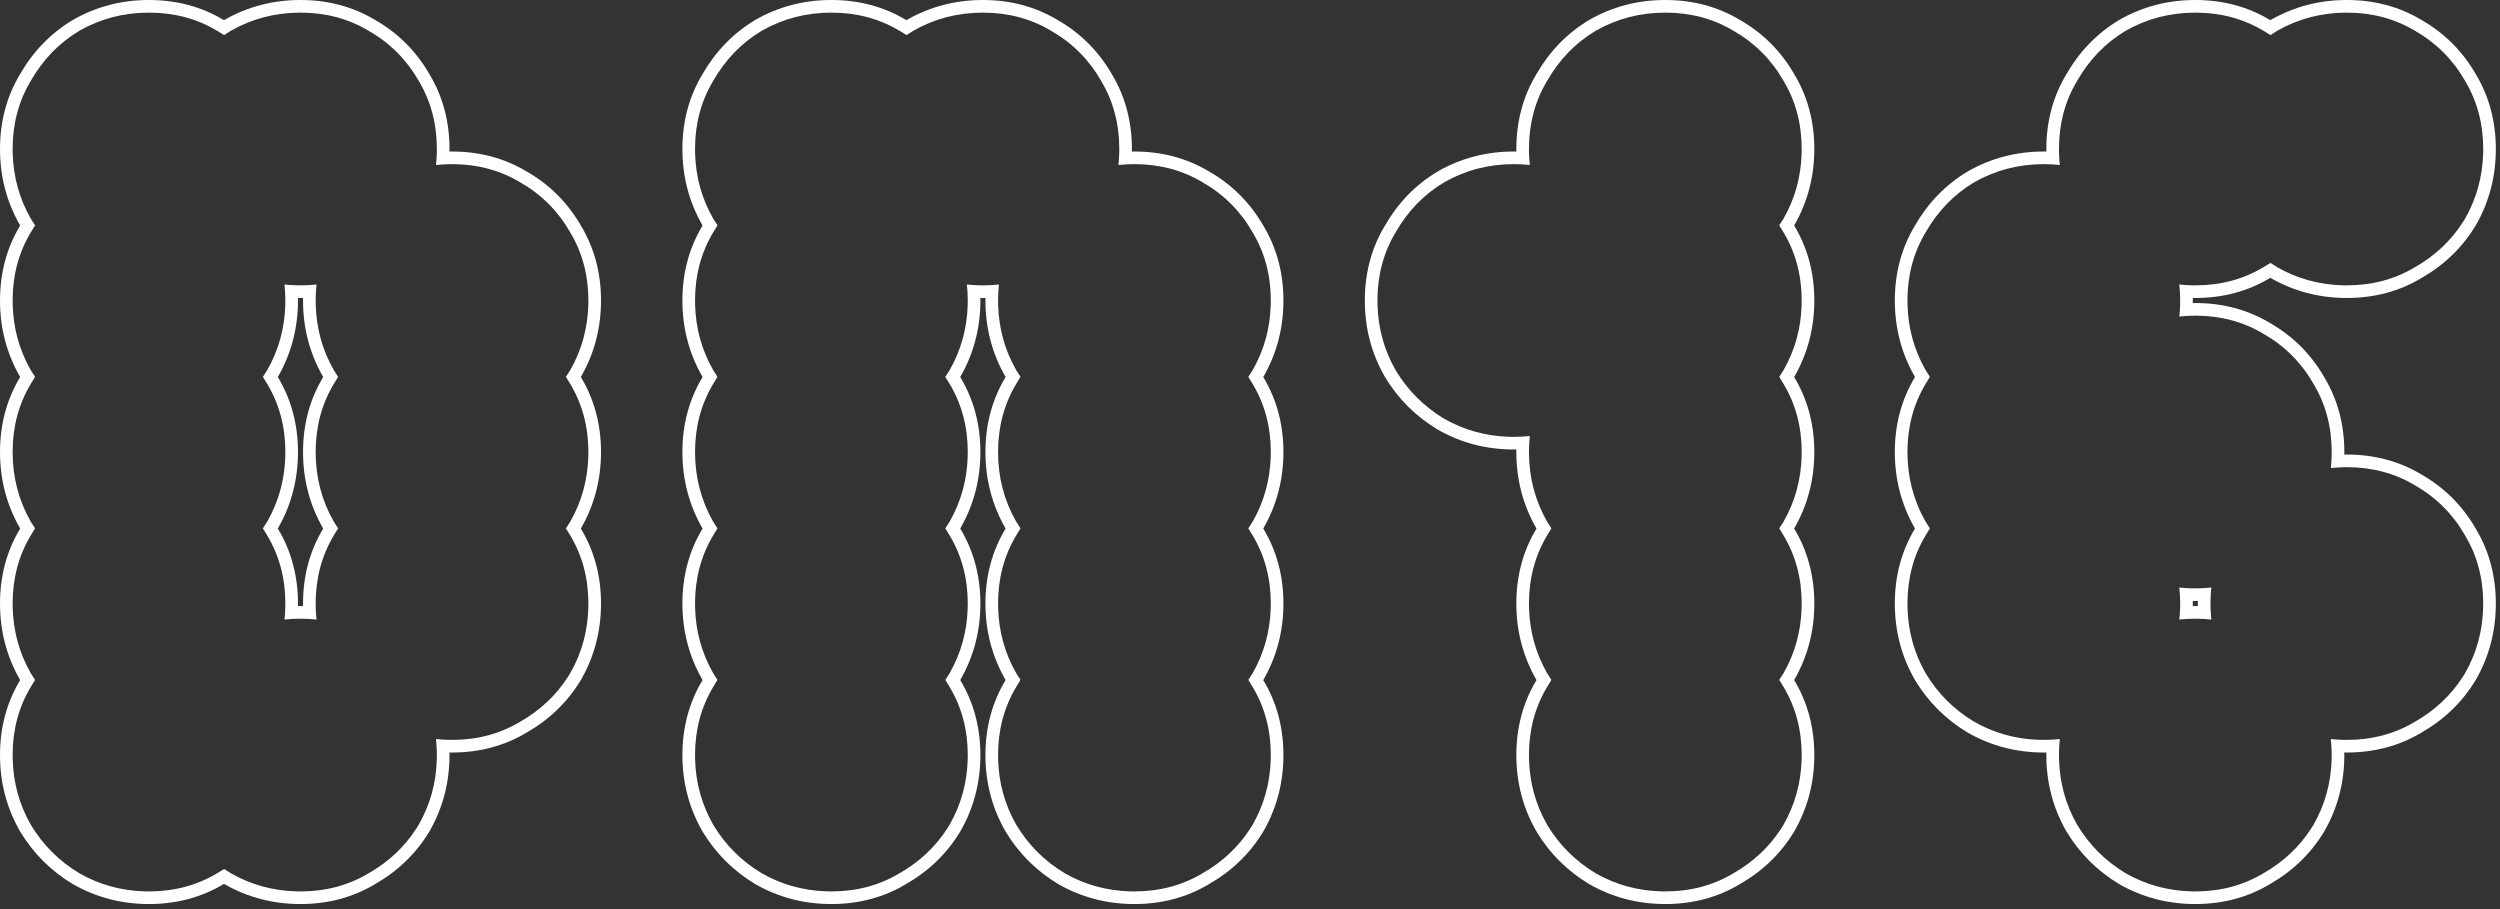 <?xml version="1.0" encoding="utf-8"?>
<svg xmlns="http://www.w3.org/2000/svg" fill="none" height="100%" overflow="visible" preserveAspectRatio="none" style="display: block;" viewBox="0 0 297 108" width="100%">
<rect x="0" y="0" width="297" height="108" fill="#333333" stroke="none"/>
<g id="DN16 (Stroke)">
<path d="M295.006 17.7C295.006 14.7 294.286 12.001 292.846 9.601C291.406 7.081 289.425 5.1 286.905 3.66C284.505 2.22 281.806 1.5 278.806 1.5C275.806 1.5 273.045 2.22 270.525 3.66C270.256 3.822 269.992 3.991 269.734 4.167C269.465 3.991 269.189 3.822 268.905 3.66C266.505 2.22 263.806 1.5 260.806 1.5C257.806 1.5 255.045 2.22 252.525 3.66C250.125 5.1 248.206 7.081 246.766 9.601C245.326 12.001 244.605 14.7 244.605 17.7L244.614 18.26C244.628 18.713 244.66 19.16 244.707 19.602C244.087 19.535 243.454 19.5 242.806 19.5C239.806 19.5 237.045 20.22 234.525 21.66C232.125 23.1 230.206 25.081 228.766 27.601C227.326 30 226.605 32.7 226.605 35.7L226.614 36.26C226.699 39.044 227.416 41.618 228.766 43.98C228.927 44.25 229.097 44.513 229.271 44.77C229.096 45.04 228.928 45.317 228.766 45.601C227.326 48.001 226.605 50.7 226.605 53.7C226.605 56.7 227.326 59.461 228.766 61.98C228.927 62.25 229.097 62.513 229.271 62.77C229.096 63.04 228.928 63.317 228.766 63.601C227.326 66.001 226.605 68.7 226.605 71.7L226.614 72.26C226.699 75.044 227.416 77.618 228.766 79.981C230.206 82.38 232.126 84.3 234.525 85.74C236.888 87.09 239.462 87.807 242.246 87.892L242.806 87.9C243.454 87.9 244.088 87.864 244.708 87.797C244.641 88.417 244.605 89.052 244.605 89.7L244.614 90.26C244.699 93.044 245.416 95.618 246.766 97.981C248.206 100.38 250.126 102.3 252.525 103.74C254.888 105.09 257.462 105.807 260.246 105.892L260.806 105.9C263.806 105.9 266.505 105.18 268.905 103.74C271.268 102.39 273.156 100.618 274.569 98.425L274.846 97.981C276.196 95.618 276.913 93.044 276.997 90.26L277.006 89.7C277.006 89.052 276.97 88.418 276.902 87.798C277.345 87.845 277.792 87.878 278.246 87.892L278.806 87.9C281.806 87.9 284.505 87.18 286.905 85.74C289.268 84.39 291.156 82.618 292.569 80.425L292.846 79.981C294.196 77.618 294.913 75.044 294.997 72.26L295.006 71.7C295.006 68.7 294.286 66.001 292.846 63.601C291.406 61.081 289.425 59.1 286.905 57.66C284.505 56.22 281.806 55.5 278.806 55.5C278.16 55.5 277.526 55.535 276.903 55.602C276.951 55.16 276.983 54.713 276.997 54.26L277.006 53.7C277.006 50.7 276.286 48.001 274.846 45.601C273.406 43.081 271.425 41.1 268.905 39.66C266.505 38.22 263.806 37.5 260.806 37.5C260.16 37.5 259.526 37.535 258.903 37.602C258.951 37.16 258.983 36.713 258.997 36.26L259.006 35.7C259.006 35.052 258.97 34.418 258.902 33.798C259.345 33.845 259.792 33.878 260.246 33.892L260.806 33.9C263.806 33.9 266.505 33.18 268.905 31.74C269.189 31.578 269.465 31.409 269.734 31.234C269.992 31.409 270.255 31.578 270.525 31.74C272.888 33.09 275.462 33.807 278.246 33.892L278.806 33.9C281.806 33.9 284.505 33.18 286.905 31.74C289.268 30.39 291.156 28.619 292.569 26.425L292.846 25.98C294.196 23.618 294.913 21.044 294.997 18.26L295.006 17.7ZM261.11 71.394C261.009 71.396 260.908 71.4 260.806 71.4C260.704 71.4 260.602 71.396 260.5 71.394C260.502 71.496 260.506 71.598 260.506 71.7C260.506 71.802 260.502 71.903 260.5 72.005C260.602 72.003 260.704 72 260.806 72C260.908 72 261.009 72.003 261.11 72.005C261.109 71.903 261.105 71.802 261.105 71.7C261.105 71.598 261.109 71.496 261.11 71.394ZM262.614 72.26C262.628 72.713 262.66 73.16 262.707 73.603C262.087 73.535 261.454 73.5 260.806 73.5C260.16 73.5 259.526 73.535 258.903 73.602C258.951 73.16 258.983 72.713 258.997 72.26L259.006 71.7C259.006 71.052 258.97 70.418 258.902 69.798C259.345 69.845 259.792 69.878 260.246 69.892L260.806 69.9C261.454 69.9 262.088 69.864 262.708 69.797C262.641 70.417 262.605 71.052 262.605 71.7L262.614 72.26ZM296.506 17.7C296.506 20.952 295.722 23.97 294.148 26.725L294.14 26.738L294.132 26.752C292.56 29.372 290.398 31.465 287.677 33.025L287.678 33.026C285.028 34.616 282.057 35.4 278.806 35.4C275.554 35.4 272.536 34.617 269.781 33.043L269.768 33.034L269.754 33.026C269.741 33.019 269.729 33.011 269.716 33.003C269.703 33.01 269.69 33.018 269.677 33.025L269.678 33.026C267.028 34.616 264.057 35.4 260.806 35.4C260.704 35.4 260.602 35.396 260.5 35.395C260.502 35.496 260.506 35.598 260.506 35.7C260.506 35.802 260.502 35.904 260.5 36.005C260.602 36.003 260.704 36 260.806 36C264.046 36 267.007 36.779 269.649 38.357C272.393 39.925 274.56 42.089 276.132 44.828C277.722 47.478 278.506 50.449 278.506 53.7C278.506 53.802 278.502 53.904 278.5 54.005C278.602 54.003 278.704 54 278.806 54C282.046 54 285.007 54.779 287.649 56.357C290.393 57.925 292.56 60.089 294.132 62.828C295.722 65.478 296.506 68.449 296.506 71.7C296.506 74.952 295.722 77.97 294.148 80.725L294.14 80.738L294.132 80.752C292.56 83.372 290.398 85.465 287.677 87.025L287.678 87.026C285.028 88.616 282.057 89.4 278.806 89.4C278.704 89.4 278.602 89.396 278.5 89.394C278.502 89.496 278.506 89.598 278.506 89.7C278.506 92.952 277.722 95.97 276.148 98.725L276.14 98.738L276.132 98.752C274.56 101.372 272.398 103.464 269.677 105.025L269.678 105.026C267.028 106.616 264.057 107.4 260.806 107.4C257.554 107.4 254.536 106.617 251.781 105.043L251.768 105.034L251.754 105.026C249.143 103.46 247.046 101.363 245.479 98.752L245.472 98.738L245.463 98.725C243.889 95.97 243.105 92.952 243.105 89.7C243.105 89.598 243.109 89.496 243.11 89.394C243.009 89.396 242.908 89.4 242.806 89.4C239.554 89.4 236.536 88.617 233.781 87.043L233.768 87.034L233.754 87.026C231.143 85.46 229.046 83.363 227.479 80.752L227.472 80.738L227.463 80.725C225.889 77.97 225.105 74.952 225.105 71.7C225.105 68.449 225.89 65.478 227.479 62.828C227.487 62.815 227.494 62.802 227.502 62.789C227.494 62.777 227.487 62.764 227.479 62.752L227.472 62.738L227.463 62.725C225.889 59.97 225.105 56.952 225.105 53.7C225.105 50.449 225.89 47.478 227.479 44.828C227.487 44.815 227.494 44.802 227.502 44.789C227.494 44.777 227.487 44.764 227.479 44.752L227.472 44.738L227.463 44.725C225.889 41.97 225.105 38.952 225.105 35.7C225.105 32.449 225.89 29.478 227.479 26.828C229.04 24.107 231.134 21.946 233.754 20.374L233.768 20.366L233.781 20.357C236.536 18.783 239.554 18 242.806 18C242.908 18 243.009 18.003 243.11 18.005C243.109 17.904 243.105 17.802 243.105 17.7C243.105 14.449 243.89 11.478 245.479 8.828C247.04 6.107 249.134 3.946 251.754 2.374L251.768 2.366L251.781 2.357C254.536 0.783 257.554 8.61821e-08 260.806 0C264.046 0 267.007 0.779 269.649 2.357C269.672 2.37 269.694 2.384 269.716 2.396C269.728 2.389 269.741 2.382 269.754 2.374L269.768 2.366L269.781 2.357C272.536 0.783 275.554 3.44728e-07 278.806 0C282.046 0 285.007 0.779 287.649 2.357C290.393 3.925 292.56 6.089 294.132 8.828C295.722 11.478 296.506 14.449 296.506 17.7Z" fill="white" id="Stroke"/>
<path d="M214.041 17.7C214.041 14.7 213.321 12.001 211.881 9.601C210.441 7.081 208.46 5.1 205.94 3.66C203.541 2.22 200.841 1.5 197.841 1.5C194.841 1.5 192.081 2.22 189.561 3.66C187.161 5.1 185.241 7.081 183.801 9.601C182.361 12.001 181.641 14.7 181.641 17.7L181.649 18.26C181.663 18.713 181.695 19.16 181.742 19.602C181.122 19.535 180.489 19.5 179.841 19.5C176.841 19.5 174.081 20.22 171.561 21.66C169.161 23.1 167.241 25.081 165.801 27.601C164.361 30 163.641 32.7 163.641 35.7L163.649 36.26C163.734 39.044 164.451 41.618 165.801 43.98C167.241 46.38 169.161 48.3 171.561 49.74C173.923 51.09 176.497 51.807 179.281 51.892L179.841 51.9C180.489 51.9 181.123 51.864 181.743 51.797C181.676 52.417 181.641 53.052 181.641 53.7C181.641 56.7 182.361 59.461 183.801 61.98C183.963 62.25 184.132 62.513 184.306 62.77C184.131 63.04 183.963 63.317 183.801 63.601C182.361 66.001 181.641 68.7 181.641 71.7L181.649 72.26C181.734 75.044 182.451 77.618 183.801 79.981C183.963 80.25 184.132 80.513 184.306 80.77C184.131 81.04 183.963 81.317 183.801 81.601C182.361 84.001 181.641 86.7 181.641 89.7L181.649 90.26C181.734 93.044 182.451 95.618 183.801 97.981C185.241 100.38 187.161 102.3 189.561 103.74C191.923 105.09 194.497 105.807 197.281 105.892L197.841 105.9C200.841 105.9 203.541 105.18 205.94 103.74C208.303 102.39 210.191 100.618 211.604 98.425L211.881 97.981C213.231 95.618 213.948 93.044 214.032 90.26L214.041 89.7C214.041 86.7 213.321 84.001 211.881 81.601C211.719 81.317 211.549 81.04 211.373 80.77C211.549 80.513 211.719 80.25 211.881 79.981C213.231 77.618 213.948 75.044 214.032 72.26L214.041 71.7C214.041 68.7 213.321 66.001 211.881 63.601C211.719 63.317 211.549 63.041 211.373 62.77C211.549 62.513 211.719 62.25 211.881 61.98C213.231 59.618 213.948 57.044 214.032 54.26L214.041 53.7C214.041 50.7 213.321 48.001 211.881 45.601C211.719 45.317 211.549 45.041 211.373 44.77C211.549 44.513 211.719 44.25 211.881 43.98C213.231 41.618 213.948 39.044 214.032 36.26L214.041 35.7C214.041 32.7 213.321 30 211.881 27.601C211.719 27.317 211.549 27.041 211.373 26.77C211.549 26.513 211.719 26.25 211.881 25.98C213.231 23.618 213.948 21.044 214.032 18.26L214.041 17.7ZM215.541 17.7C215.541 20.952 214.758 23.97 213.184 26.725L213.175 26.738L213.167 26.752C213.159 26.765 213.151 26.776 213.144 26.789C213.151 26.802 213.159 26.815 213.167 26.828C214.757 29.478 215.541 32.449 215.541 35.7C215.541 38.952 214.758 41.97 213.184 44.725L213.175 44.738L213.167 44.752C213.159 44.764 213.151 44.776 213.144 44.789C213.151 44.802 213.159 44.815 213.167 44.828C214.757 47.478 215.541 50.449 215.541 53.7C215.541 56.952 214.758 59.97 213.184 62.725L213.175 62.738L213.167 62.752C213.159 62.764 213.151 62.776 213.144 62.789C213.151 62.802 213.159 62.815 213.167 62.828C214.757 65.478 215.541 68.449 215.541 71.7C215.541 74.952 214.758 77.97 213.184 80.725L213.175 80.738L213.167 80.752C213.159 80.764 213.151 80.776 213.144 80.789C213.151 80.802 213.159 80.815 213.167 80.828C214.757 83.478 215.541 86.449 215.541 89.7C215.541 92.952 214.758 95.97 213.184 98.725L213.175 98.738L213.167 98.752C211.595 101.372 209.433 103.464 206.712 105.025L206.713 105.026C204.063 106.616 201.092 107.4 197.841 107.4C194.589 107.4 191.571 106.617 188.816 105.043L188.803 105.034L188.789 105.026C186.178 103.46 184.081 101.363 182.515 98.752L182.507 98.738L182.498 98.725C180.924 95.97 180.141 92.952 180.141 89.7C180.141 86.449 180.925 83.478 182.515 80.828C182.522 80.815 182.53 80.802 182.537 80.789C182.53 80.777 182.522 80.764 182.515 80.752L182.507 80.738L182.498 80.725C180.924 77.97 180.141 74.952 180.141 71.7C180.141 68.449 180.925 65.478 182.515 62.828C182.522 62.815 182.53 62.802 182.537 62.789C182.53 62.777 182.522 62.764 182.515 62.752L182.507 62.738L182.498 62.725C180.924 59.97 180.141 56.952 180.141 53.7C180.141 53.598 180.144 53.496 180.146 53.395C180.044 53.396 179.943 53.4 179.841 53.4C176.589 53.4 173.571 52.617 170.816 51.043L170.803 51.034L170.789 51.026C168.178 49.46 166.081 47.363 164.515 44.752L164.507 44.738L164.498 44.725C162.924 41.97 162.141 38.952 162.141 35.7C162.141 32.449 162.925 29.478 164.515 26.828C166.076 24.107 168.169 21.946 170.789 20.374L170.803 20.366L170.816 20.357C173.571 18.783 176.589 18 179.841 18C179.943 18 180.044 18.003 180.146 18.005C180.144 17.904 180.141 17.802 180.141 17.7C180.141 14.449 180.925 11.478 182.515 8.828C184.076 6.107 186.169 3.946 188.789 2.374L188.803 2.366L188.816 2.357C191.571 0.783 194.589 8.61821e-08 197.841 0C201.081 0 204.042 0.779 206.685 2.357C209.428 3.925 211.595 6.089 213.167 8.828C214.757 11.478 215.541 14.449 215.541 17.7Z" fill="white" id="Stroke_2"/>
<path d="M132.971 17.7C132.971 14.7 132.25 12.001 130.811 9.601C129.371 7.081 127.39 5.1 124.87 3.66C122.47 2.22 119.77 1.5 116.771 1.5C113.771 1.5 111.01 2.22 108.49 3.66C108.22 3.822 107.957 3.991 107.699 4.167C107.43 3.991 107.153 3.822 106.87 3.66C104.47 2.22 101.77 1.5 98.77 1.5C95.77 1.5 93.01 2.22 90.49 3.66C88.09 5.1 86.17 7.081 84.731 9.601C83.291 12.001 82.57 14.7 82.57 17.7L82.579 18.26C82.663 21.044 83.38 23.618 84.731 25.98C84.892 26.25 85.061 26.513 85.235 26.77C85.061 27.04 84.892 27.317 84.731 27.601C83.291 30 82.57 32.7 82.57 35.7L82.579 36.26C82.663 39.044 83.38 41.618 84.731 43.98C84.892 44.25 85.061 44.513 85.235 44.77C85.061 45.04 84.892 45.317 84.731 45.601C83.291 48.001 82.57 50.7 82.57 53.7C82.57 56.7 83.29 59.461 84.731 61.98C84.892 62.25 85.061 62.513 85.235 62.77C85.061 63.04 84.892 63.317 84.731 63.601C83.291 66.001 82.57 68.7 82.57 71.7L82.579 72.26C82.663 75.044 83.38 77.618 84.731 79.981C84.892 80.25 85.061 80.513 85.235 80.77C85.061 81.04 84.892 81.317 84.731 81.601C83.291 84.001 82.57 86.7 82.57 89.7L82.579 90.26C82.663 93.044 83.38 95.618 84.731 97.981C86.17 100.38 88.09 102.3 90.49 103.74C92.853 105.09 95.427 105.807 98.211 105.892L98.77 105.9C101.77 105.9 104.47 105.18 106.87 103.74C109.233 102.39 111.121 100.618 112.534 98.425L112.811 97.981C114.161 95.618 114.878 93.044 114.962 90.26L114.971 89.7C114.971 86.7 114.25 84.001 112.811 81.601C112.648 81.317 112.478 81.04 112.303 80.77C112.478 80.513 112.649 80.25 112.811 79.981C114.161 77.618 114.878 75.044 114.962 72.26L114.971 71.7C114.971 68.7 114.25 66.001 112.811 63.601C112.648 63.317 112.478 63.041 112.303 62.77C112.478 62.513 112.649 62.25 112.811 61.98C114.161 59.618 114.878 57.044 114.962 54.26L114.971 53.7C114.971 50.7 114.25 48.001 112.811 45.601C112.648 45.317 112.478 45.041 112.303 44.77C112.478 44.513 112.649 44.25 112.811 43.98C114.161 41.618 114.878 39.044 114.962 36.26L114.971 35.7C114.971 35.052 114.934 34.418 114.867 33.798C115.31 33.845 115.757 33.878 116.211 33.892L116.771 33.9C117.419 33.9 118.053 33.864 118.673 33.797C118.606 34.417 118.57 35.052 118.57 35.7L118.579 36.26C118.663 39.044 119.38 41.618 120.73 43.98C120.892 44.25 121.061 44.513 121.235 44.77C121.061 45.04 120.892 45.317 120.73 45.601C119.291 48.001 118.57 50.7 118.57 53.7C118.57 56.7 119.29 59.461 120.73 61.98C120.892 62.25 121.061 62.513 121.235 62.77C121.061 63.04 120.892 63.317 120.73 63.601C119.291 66.001 118.57 68.7 118.57 71.7L118.579 72.26C118.663 75.044 119.38 77.618 120.73 79.981C120.892 80.25 121.061 80.513 121.235 80.77C121.061 81.04 120.892 81.317 120.73 81.601C119.291 84.001 118.57 86.7 118.57 89.7L118.579 90.26C118.663 93.044 119.38 95.618 120.73 97.981C122.17 100.38 124.09 102.3 126.49 103.74C128.853 105.09 131.427 105.807 134.211 105.892L134.771 105.9C137.77 105.9 140.47 105.18 142.87 103.74C145.233 102.39 147.121 100.618 148.534 98.425L148.811 97.981C150.161 95.618 150.878 93.044 150.962 90.26L150.971 89.7C150.971 86.7 150.25 84.001 148.811 81.601C148.648 81.317 148.478 81.04 148.303 80.77C148.478 80.513 148.649 80.25 148.811 79.981C150.161 77.618 150.878 75.044 150.962 72.26L150.971 71.7C150.971 68.7 150.25 66.001 148.811 63.601C148.648 63.317 148.478 63.041 148.303 62.77C148.478 62.513 148.649 62.25 148.811 61.98C150.161 59.618 150.878 57.044 150.962 54.26L150.971 53.7C150.971 50.7 150.25 48.001 148.811 45.601C148.648 45.317 148.478 45.041 148.303 44.77C148.478 44.513 148.649 44.25 148.811 43.98C150.161 41.618 150.878 39.044 150.962 36.26L150.971 35.7C150.971 32.7 150.25 30 148.811 27.601C147.371 25.081 145.39 23.1 142.87 21.66C140.47 20.22 137.77 19.5 134.771 19.5C134.125 19.5 133.491 19.535 132.868 19.602C132.915 19.16 132.948 18.713 132.962 18.26L132.971 17.7ZM134.465 18.005C134.567 18.003 134.668 18 134.771 18C138.011 18 140.971 18.779 143.614 20.357C146.357 21.925 148.525 24.089 150.097 26.828C151.687 29.478 152.471 32.449 152.471 35.7C152.471 38.952 151.687 41.97 150.113 44.725L150.104 44.738L150.097 44.752C150.089 44.764 150.081 44.776 150.073 44.789C150.081 44.802 150.089 44.815 150.097 44.828C151.687 47.478 152.471 50.449 152.471 53.7C152.471 56.952 151.687 59.97 150.113 62.725L150.104 62.738L150.097 62.752C150.089 62.764 150.081 62.776 150.073 62.789C150.081 62.802 150.089 62.815 150.097 62.828C151.687 65.478 152.471 68.449 152.471 71.7C152.471 74.952 151.687 77.97 150.113 80.725L150.104 80.738L150.097 80.752C150.089 80.764 150.081 80.776 150.073 80.789C150.081 80.802 150.089 80.815 150.097 80.828C151.687 83.478 152.471 86.449 152.471 89.7C152.471 92.952 151.687 95.97 150.113 98.725L150.104 98.738L150.097 98.752C148.525 101.372 146.363 103.464 143.642 105.025L143.643 105.026C140.993 106.616 138.022 107.4 134.771 107.4C131.519 107.4 128.501 106.617 125.746 105.043L125.732 105.034L125.719 105.026C123.108 103.46 121.011 101.363 119.444 98.752L119.437 98.738L119.428 98.725C117.854 95.97 117.07 92.952 117.07 89.7C117.07 86.449 117.854 83.478 119.444 80.828C119.452 80.815 119.459 80.802 119.467 80.789C119.459 80.777 119.452 80.764 119.444 80.752L119.437 80.738L119.428 80.725C117.854 77.97 117.07 74.952 117.07 71.7C117.07 68.449 117.854 65.478 119.444 62.828C119.452 62.815 119.459 62.802 119.467 62.789C119.459 62.777 119.452 62.764 119.444 62.752L119.437 62.738L119.428 62.725C117.854 59.97 117.07 56.952 117.07 53.7C117.07 50.449 117.854 47.478 119.444 44.828C119.452 44.815 119.459 44.802 119.467 44.789C119.459 44.777 119.452 44.764 119.444 44.752L119.437 44.738L119.428 44.725C117.854 41.97 117.07 38.952 117.07 35.7C117.07 35.598 117.074 35.496 117.075 35.395C116.974 35.396 116.872 35.4 116.771 35.4C116.668 35.4 116.567 35.396 116.465 35.395C116.466 35.496 116.471 35.598 116.471 35.7C116.471 38.952 115.687 41.97 114.113 44.725L114.104 44.738L114.097 44.752C114.089 44.764 114.081 44.776 114.073 44.789C114.081 44.802 114.089 44.815 114.097 44.828C115.687 47.478 116.471 50.449 116.471 53.7C116.471 56.952 115.687 59.97 114.113 62.725L114.104 62.738L114.097 62.752C114.089 62.764 114.081 62.776 114.073 62.789C114.081 62.802 114.089 62.815 114.097 62.828C115.687 65.478 116.471 68.449 116.471 71.7C116.471 74.952 115.687 77.97 114.113 80.725L114.104 80.738L114.097 80.752C114.089 80.764 114.081 80.776 114.073 80.789C114.081 80.802 114.089 80.815 114.097 80.828C115.687 83.478 116.471 86.449 116.471 89.7C116.471 92.952 115.687 95.97 114.113 98.725L114.104 98.738L114.097 98.752C112.525 101.372 110.363 103.464 107.642 105.025L107.643 105.026C104.993 106.616 102.022 107.4 98.77 107.4C95.519 107.4 92.501 106.617 89.746 105.043L89.732 105.034L89.719 105.026C87.108 103.46 85.011 101.363 83.444 98.752L83.436 98.738L83.428 98.725C81.854 95.97 81.07 92.952 81.07 89.7C81.07 86.449 81.854 83.478 83.444 80.828C83.452 80.815 83.459 80.802 83.467 80.789C83.459 80.777 83.452 80.764 83.444 80.752L83.436 80.738L83.428 80.725C81.854 77.97 81.07 74.952 81.07 71.7C81.07 68.449 81.854 65.478 83.444 62.828C83.452 62.815 83.459 62.802 83.467 62.789C83.459 62.777 83.452 62.764 83.444 62.752L83.436 62.738L83.428 62.725C81.854 59.97 81.07 56.952 81.07 53.7C81.07 50.449 81.854 47.478 83.444 44.828C83.452 44.815 83.459 44.802 83.467 44.789C83.459 44.777 83.452 44.764 83.444 44.752L83.436 44.738L83.428 44.725C81.854 41.97 81.07 38.952 81.07 35.7C81.07 32.449 81.854 29.478 83.444 26.828C83.452 26.815 83.459 26.802 83.467 26.789C83.459 26.777 83.452 26.764 83.444 26.752L83.436 26.738L83.428 26.725C81.854 23.97 81.07 20.952 81.07 17.7C81.07 14.449 81.854 11.478 83.444 8.828C85.005 6.107 87.099 3.946 89.719 2.374L89.732 2.366L89.746 2.357C92.501 0.783 95.519 4.3091e-08 98.77 0C102.011 0 104.971 0.779 107.614 2.357C107.636 2.37 107.659 2.384 107.681 2.396C107.693 2.389 107.706 2.382 107.719 2.374L107.732 2.366L107.746 2.357C110.501 0.783 113.519 8.61821e-08 116.771 0C120.011 0 122.971 0.779 125.614 2.357C128.357 3.925 130.525 6.089 132.097 8.828C133.687 11.478 134.471 14.449 134.471 17.7C134.471 17.802 134.466 17.904 134.465 18.005Z" fill="white" id="Stroke_3"/>
<path d="M51.9 17.7C51.9 14.7 51.18 12.001 49.74 9.601C48.3 7.081 46.32 5.1 43.8 3.66C41.4 2.22 38.7 1.5 35.7 1.5C32.7 1.5 29.94 2.22 27.42 3.66C27.15 3.822 26.887 3.991 26.629 4.167C26.359 3.991 26.083 3.822 25.8 3.66C23.4 2.22 20.7 1.5 17.7 1.5C14.7 1.5 11.94 2.22 9.42 3.66C7.02 5.1 5.1 7.081 3.66 9.601C2.22 12.001 1.5 14.7 1.5 17.7L1.509 18.26C1.593 21.044 2.31 23.618 3.66 25.98C3.822 26.25 3.991 26.513 4.165 26.77C3.991 27.04 3.822 27.317 3.66 27.601C2.22 30 1.5 32.7 1.5 35.7L1.509 36.26C1.593 39.044 2.31 41.618 3.66 43.98C3.822 44.25 3.991 44.513 4.165 44.77C3.991 45.04 3.822 45.317 3.66 45.601C2.22 48.001 1.5 50.7 1.5 53.7C1.5 56.7 2.22 59.461 3.66 61.98C3.822 62.25 3.991 62.513 4.165 62.77C3.991 63.04 3.822 63.317 3.66 63.601C2.22 66.001 1.5 68.7 1.5 71.7L1.509 72.26C1.593 75.044 2.31 77.618 3.66 79.981C3.822 80.25 3.991 80.513 4.165 80.77C3.991 81.04 3.822 81.317 3.66 81.601C2.22 84.001 1.5 86.7 1.5 89.7L1.509 90.26C1.593 93.044 2.31 95.618 3.66 97.981C5.1 100.38 7.02 102.3 9.42 103.74C11.783 105.09 14.356 105.807 17.141 105.892L17.7 105.9C20.7 105.9 23.4 105.18 25.8 103.74C26.083 103.578 26.359 103.408 26.629 103.234C26.887 103.409 27.15 103.578 27.42 103.74C29.782 105.09 32.356 105.807 35.141 105.892L35.7 105.9C38.7 105.9 41.4 105.18 43.8 103.74C46.162 102.39 48.051 100.618 49.464 98.425L49.74 97.981C51.09 95.618 51.807 93.044 51.892 90.26L51.9 89.7C51.9 89.052 51.864 88.418 51.797 87.798C52.239 87.845 52.687 87.878 53.141 87.892L53.7 87.9C56.7 87.9 59.4 87.18 61.8 85.74C64.162 84.39 66.051 82.618 67.464 80.425L67.74 79.981C69.09 77.618 69.807 75.044 69.892 72.26L69.9 71.7C69.9 68.7 69.18 66.001 67.74 63.601C67.578 63.317 67.408 63.041 67.232 62.77C67.408 62.513 67.578 62.25 67.74 61.98C69.09 59.618 69.807 57.044 69.892 54.26L69.9 53.7C69.9 50.7 69.18 48.001 67.74 45.601C67.578 45.317 67.408 45.041 67.232 44.77C67.408 44.513 67.578 44.25 67.74 43.98C69.09 41.618 69.807 39.044 69.892 36.26L69.9 35.7C69.9 32.7 69.18 30 67.74 27.601C66.3 25.081 64.32 23.1 61.8 21.66C59.4 20.22 56.7 19.5 53.7 19.5C53.055 19.5 52.421 19.535 51.798 19.602C51.845 19.16 51.878 18.713 51.892 18.26L51.9 17.7ZM36.005 35.395C35.904 35.396 35.802 35.4 35.7 35.4C35.598 35.4 35.496 35.396 35.395 35.395C35.396 35.496 35.4 35.598 35.4 35.7C35.4 38.952 34.617 41.97 33.043 44.725L33.034 44.738L33.026 44.752C33.019 44.764 33.011 44.776 33.003 44.789C33.011 44.802 33.019 44.815 33.026 44.828C34.616 47.478 35.4 50.449 35.4 53.7C35.4 56.952 34.617 59.97 33.043 62.725L33.034 62.738L33.026 62.752C33.019 62.764 33.011 62.776 33.003 62.789C33.011 62.802 33.019 62.815 33.026 62.828C34.616 65.478 35.4 68.449 35.4 71.7C35.4 71.802 35.396 71.903 35.395 72.005C35.496 72.003 35.598 72 35.7 72C35.802 72 35.904 72.003 36.005 72.005C36.003 71.903 36 71.802 36 71.7C36 68.449 36.784 65.478 38.374 62.828C38.382 62.815 38.389 62.802 38.397 62.789C38.389 62.777 38.382 62.764 38.374 62.752L38.366 62.738L38.357 62.725C36.783 59.97 36 56.952 36 53.7C36 50.449 36.784 47.478 38.374 44.828C38.382 44.815 38.389 44.802 38.397 44.789C38.389 44.777 38.382 44.764 38.374 44.752L38.366 44.738L38.357 44.725C36.783 41.97 36 38.952 36 35.7C36 35.598 36.003 35.496 36.005 35.395ZM37.509 36.26C37.593 39.044 38.31 41.618 39.66 43.98C39.822 44.25 39.991 44.513 40.165 44.77C39.991 45.04 39.822 45.317 39.66 45.601C38.22 48.001 37.5 50.7 37.5 53.7C37.5 56.7 38.22 59.461 39.66 61.98C39.822 62.25 39.991 62.513 40.165 62.77C39.991 63.04 39.822 63.317 39.66 63.601C38.22 66.001 37.5 68.7 37.5 71.7L37.509 72.26C37.523 72.713 37.554 73.16 37.602 73.603C36.982 73.535 36.348 73.5 35.7 73.5C35.055 73.5 34.421 73.535 33.798 73.602C33.845 73.16 33.878 72.713 33.892 72.26L33.9 71.7C33.9 68.7 33.18 66.001 31.74 63.601C31.578 63.317 31.408 63.041 31.232 62.77C31.408 62.513 31.578 62.25 31.74 61.98C33.09 59.618 33.807 57.044 33.892 54.26L33.9 53.7C33.9 50.7 33.18 48.001 31.74 45.601C31.578 45.317 31.408 45.041 31.232 44.77C31.408 44.513 31.578 44.25 31.74 43.98C33.09 41.618 33.807 39.044 33.892 36.26L33.9 35.7C33.9 35.052 33.864 34.418 33.797 33.798C34.239 33.845 34.687 33.878 35.141 33.892L35.7 33.9C36.348 33.9 36.982 33.864 37.602 33.797C37.535 34.417 37.5 35.052 37.5 35.7L37.509 36.26ZM53.395 18.005C53.496 18.003 53.598 18 53.7 18C56.94 18 59.901 18.779 62.544 20.357C65.287 21.925 67.455 24.089 69.026 26.828C70.616 29.478 71.4 32.449 71.4 35.7C71.4 38.952 70.617 41.97 69.043 44.725L69.034 44.738L69.026 44.752C69.019 44.764 69.01 44.776 69.003 44.789C69.01 44.802 69.019 44.815 69.026 44.828C70.616 47.478 71.4 50.449 71.4 53.7C71.4 56.952 70.617 59.97 69.043 62.725L69.034 62.738L69.026 62.752C69.019 62.764 69.01 62.776 69.003 62.789C69.01 62.802 69.019 62.815 69.026 62.828C70.616 65.478 71.4 68.449 71.4 71.7C71.4 74.952 70.617 77.97 69.043 80.725L69.034 80.738L69.026 80.752C67.454 83.372 65.293 85.465 62.571 87.025L62.572 87.026C59.922 88.616 56.952 89.4 53.7 89.4C53.598 89.4 53.496 89.396 53.395 89.394C53.396 89.496 53.4 89.598 53.4 89.7C53.4 92.952 52.617 95.97 51.043 98.725L51.034 98.738L51.026 98.752C49.455 101.372 47.293 103.464 44.571 105.025L44.572 105.026C41.922 106.616 38.952 107.4 35.7 107.4C32.448 107.4 29.43 106.617 26.676 105.043L26.662 105.034L26.648 105.026C26.636 105.019 26.623 105.011 26.61 105.003C26.597 105.01 26.584 105.018 26.571 105.025L26.572 105.026C23.922 106.616 20.952 107.4 17.7 107.4C14.448 107.4 11.43 106.617 8.676 105.043L8.662 105.034L8.648 105.026C6.037 103.46 3.941 101.363 2.374 98.752L2.366 98.738L2.357 98.725C0.783 95.97 2.15455e-08 92.952 0 89.7C0 86.449 0.784 83.478 2.374 80.828C2.381 80.815 2.389 80.802 2.396 80.789C2.389 80.777 2.381 80.764 2.374 80.752L2.366 80.738L2.357 80.725C0.783 77.97 1.72364e-07 74.952 0 71.7C0 68.449 0.784 65.478 2.374 62.828C2.381 62.815 2.389 62.802 2.396 62.789C2.389 62.777 2.381 62.764 2.374 62.752L2.366 62.738L2.357 62.725C0.783 59.97 0 56.952 0 53.7C0 50.449 0.784 47.478 2.374 44.828C2.381 44.815 2.389 44.802 2.396 44.789C2.389 44.777 2.381 44.764 2.374 44.752L2.366 44.738L2.357 44.725C0.783 41.97 6.89455e-07 38.952 0 35.7C0 32.449 0.784 29.478 2.374 26.828C2.381 26.815 2.389 26.802 2.396 26.789C2.389 26.777 2.381 26.764 2.374 26.752L2.366 26.738L2.357 26.725C0.783 23.97 5.17091e-07 20.952 0 17.7C0 14.449 0.784 11.478 2.374 8.828C3.935 6.107 6.029 3.946 8.648 2.374L8.662 2.366L8.676 2.357C11.43 0.783 14.448 4.3091e-08 17.7 0C20.94 0 23.901 0.779 26.544 2.357C26.566 2.37 26.588 2.384 26.61 2.396C26.623 2.389 26.636 2.382 26.648 2.374L26.662 2.366L26.676 2.357C29.43 0.783 32.448 8.61821e-08 35.7 0C38.94 0 41.901 0.779 44.544 2.357C47.287 3.925 49.455 6.089 51.026 8.828C52.616 11.478 53.4 14.449 53.4 17.7C53.4 17.802 53.396 17.904 53.395 18.005Z" fill="white" id="Stroke_4"/>
</g>
</svg>